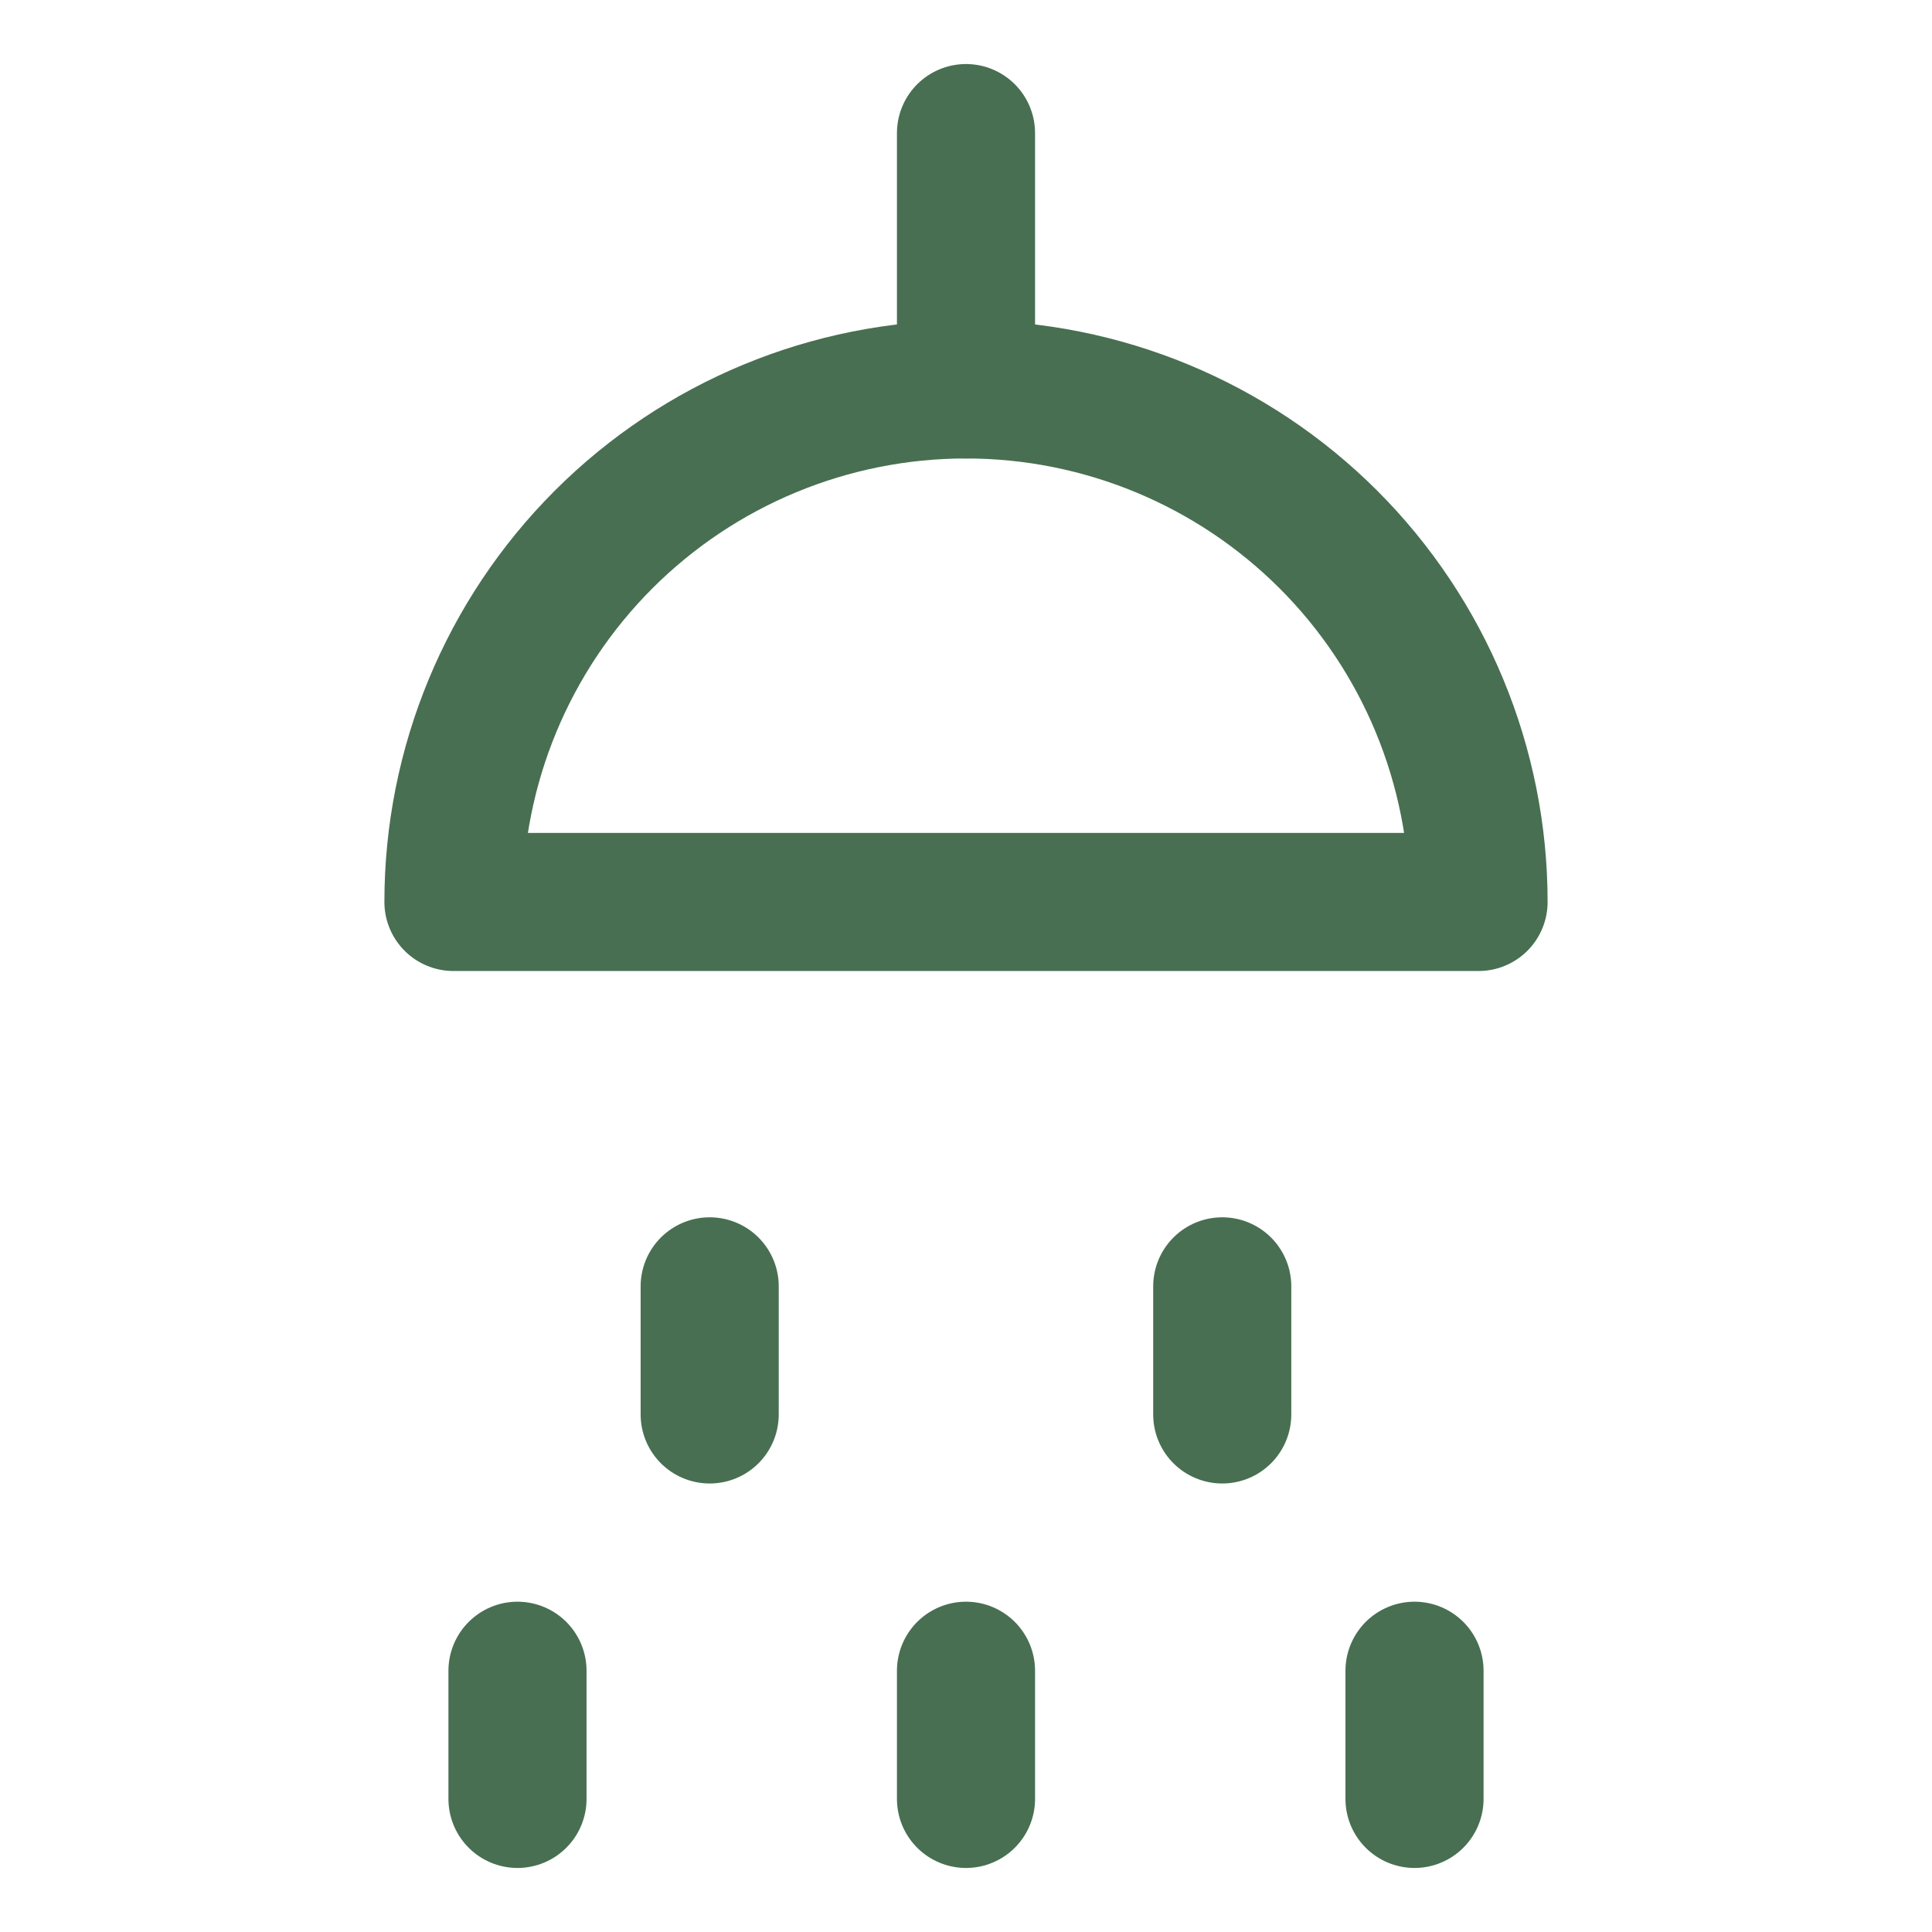 <svg width="27" height="27" viewBox="0 0 27 27" fill="none" xmlns="http://www.w3.org/2000/svg">
<path d="M6.337 12.605C6.337 10.705 7.092 8.883 8.435 7.54C9.778 6.197 11.6 5.442 13.5 5.442C15.399 5.442 17.221 6.197 18.565 7.54C19.908 8.883 20.663 10.705 20.663 12.605H6.337Z" stroke="#486F51" stroke-width="1.93" stroke-linecap="round" stroke-linejoin="round"/>
<path d="M9.918 17.977V19.767" stroke="#486F51" stroke-width="1.93" stroke-linecap="round" stroke-linejoin="round"/>
<path d="M7.232 23.349V25.14" stroke="#486F51" stroke-width="1.93" stroke-linecap="round" stroke-linejoin="round"/>
<path d="M13.5 23.349V25.14" stroke="#486F51" stroke-width="1.93" stroke-linecap="round" stroke-linejoin="round"/>
<path d="M19.768 23.349V25.14" stroke="#486F51" stroke-width="1.93" stroke-linecap="round" stroke-linejoin="round"/>
<path d="M17.081 17.977V19.767" stroke="#486F51" stroke-width="1.93" stroke-linecap="round" stroke-linejoin="round"/>
<path d="M13.5 5.442V1.86" stroke="#486F51" stroke-width="1.93" stroke-linecap="round" stroke-linejoin="round"/>
</svg>
